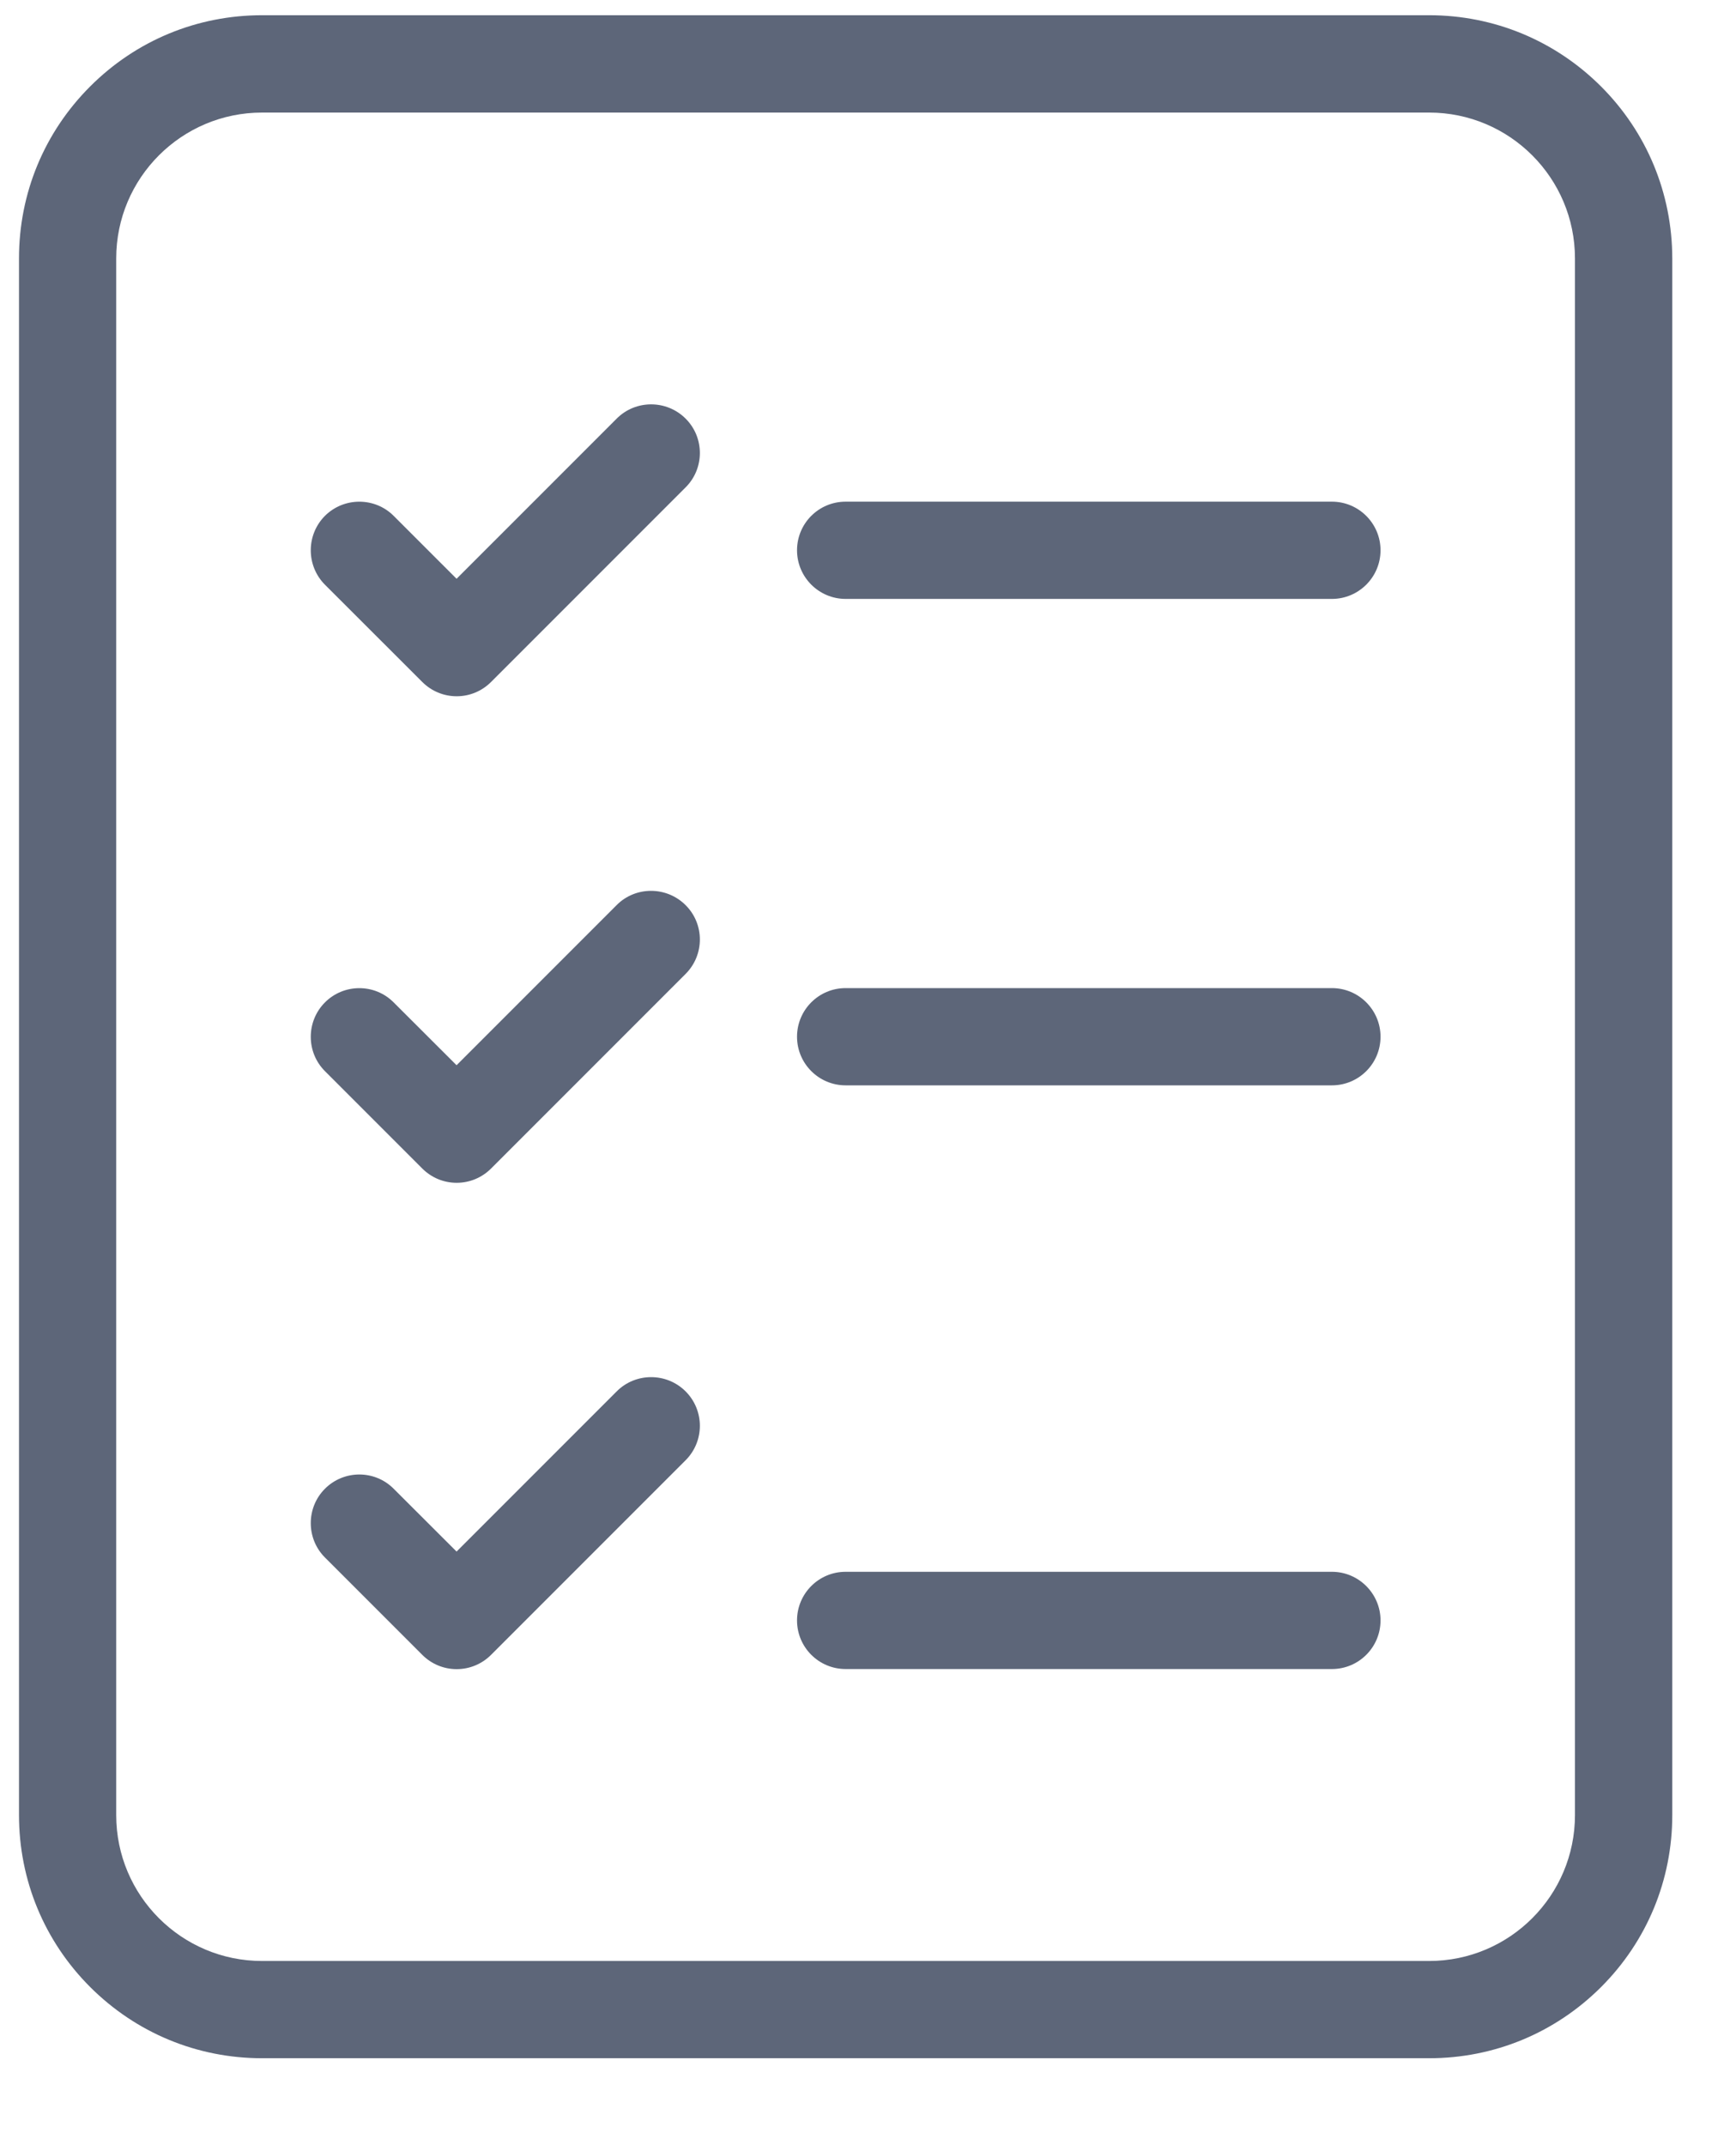 <svg width="17" height="21" viewBox="0 0 17 21" fill="none" xmlns="http://www.w3.org/2000/svg">
<path d="M15.678 0.846C15.228 0.397 14.63 0.149 13.994 0.149L2.567 0.149C1.93 0.149 1.333 0.396 0.883 0.846C0.433 1.296 0.186 1.893 0.186 2.53V17.768C0.186 18.404 0.433 19.002 0.883 19.452C1.333 19.901 1.93 20.149 2.567 20.149H13.995C14.632 20.149 15.229 19.901 15.679 19.452C16.129 19.002 16.376 18.404 16.376 17.768V2.53C16.375 1.894 16.128 1.296 15.678 0.846L15.678 0.846ZM15.423 17.769C15.423 18.557 14.783 19.197 13.995 19.197H2.566C1.778 19.197 1.138 18.557 1.138 17.769V2.53C1.138 1.742 1.778 1.102 2.566 1.102H13.995C14.783 1.102 15.423 1.742 15.423 2.53V17.769Z" fill="#5D6679"/>
<path d="M6.039 8.86L4.471 10.428L3.855 9.813C3.67 9.627 3.368 9.627 3.182 9.813C2.997 9.999 2.997 10.301 3.182 10.486L4.135 11.439C4.225 11.529 4.345 11.579 4.472 11.579C4.599 11.579 4.719 11.529 4.809 11.439L6.714 9.534C6.9 9.348 6.9 9.046 6.714 8.861C6.528 8.675 6.224 8.674 6.039 8.86L6.039 8.86Z" fill="#5D6679"/>
<path d="M6.039 13.621L4.471 15.189L3.855 14.574C3.67 14.388 3.368 14.388 3.182 14.574C2.997 14.759 2.997 15.062 3.182 15.247L4.135 16.2C4.225 16.29 4.345 16.34 4.472 16.34C4.599 16.34 4.719 16.29 4.809 16.2L6.714 14.295C6.9 14.109 6.9 13.807 6.714 13.621C6.528 13.435 6.224 13.435 6.039 13.621L6.039 13.621Z" fill="#5D6679"/>
<path d="M6.039 4.098L4.471 5.666L3.855 5.05C3.67 4.865 3.368 4.865 3.182 5.05C2.997 5.236 2.997 5.538 3.182 5.724L4.135 6.676C4.225 6.766 4.345 6.816 4.472 6.816C4.599 6.816 4.719 6.766 4.809 6.676L6.714 4.771C6.9 4.586 6.9 4.283 6.714 4.098C6.528 3.912 6.224 3.912 6.039 4.098L6.039 4.098Z" fill="#5D6679"/>
<path d="M13.043 9.673H8.281C8.017 9.673 7.805 9.887 7.805 10.149C7.805 10.412 8.018 10.625 8.281 10.625H13.043C13.306 10.625 13.519 10.412 13.519 10.149C13.519 9.886 13.305 9.673 13.043 9.673Z" fill="#5D6679"/>
<path d="M13.043 15.387H8.281C8.017 15.387 7.805 15.601 7.805 15.863C7.805 16.126 8.018 16.339 8.281 16.339H13.043C13.306 16.339 13.519 16.126 13.519 15.863C13.519 15.601 13.305 15.387 13.043 15.387Z" fill="#5D6679"/>
<path d="M13.043 4.911H8.281C8.017 4.911 7.805 5.124 7.805 5.387C7.805 5.649 8.018 5.863 8.281 5.863H13.043C13.306 5.863 13.519 5.649 13.519 5.387C13.519 5.124 13.305 4.911 13.043 4.911Z" fill="#5D6679"/>
</svg>
